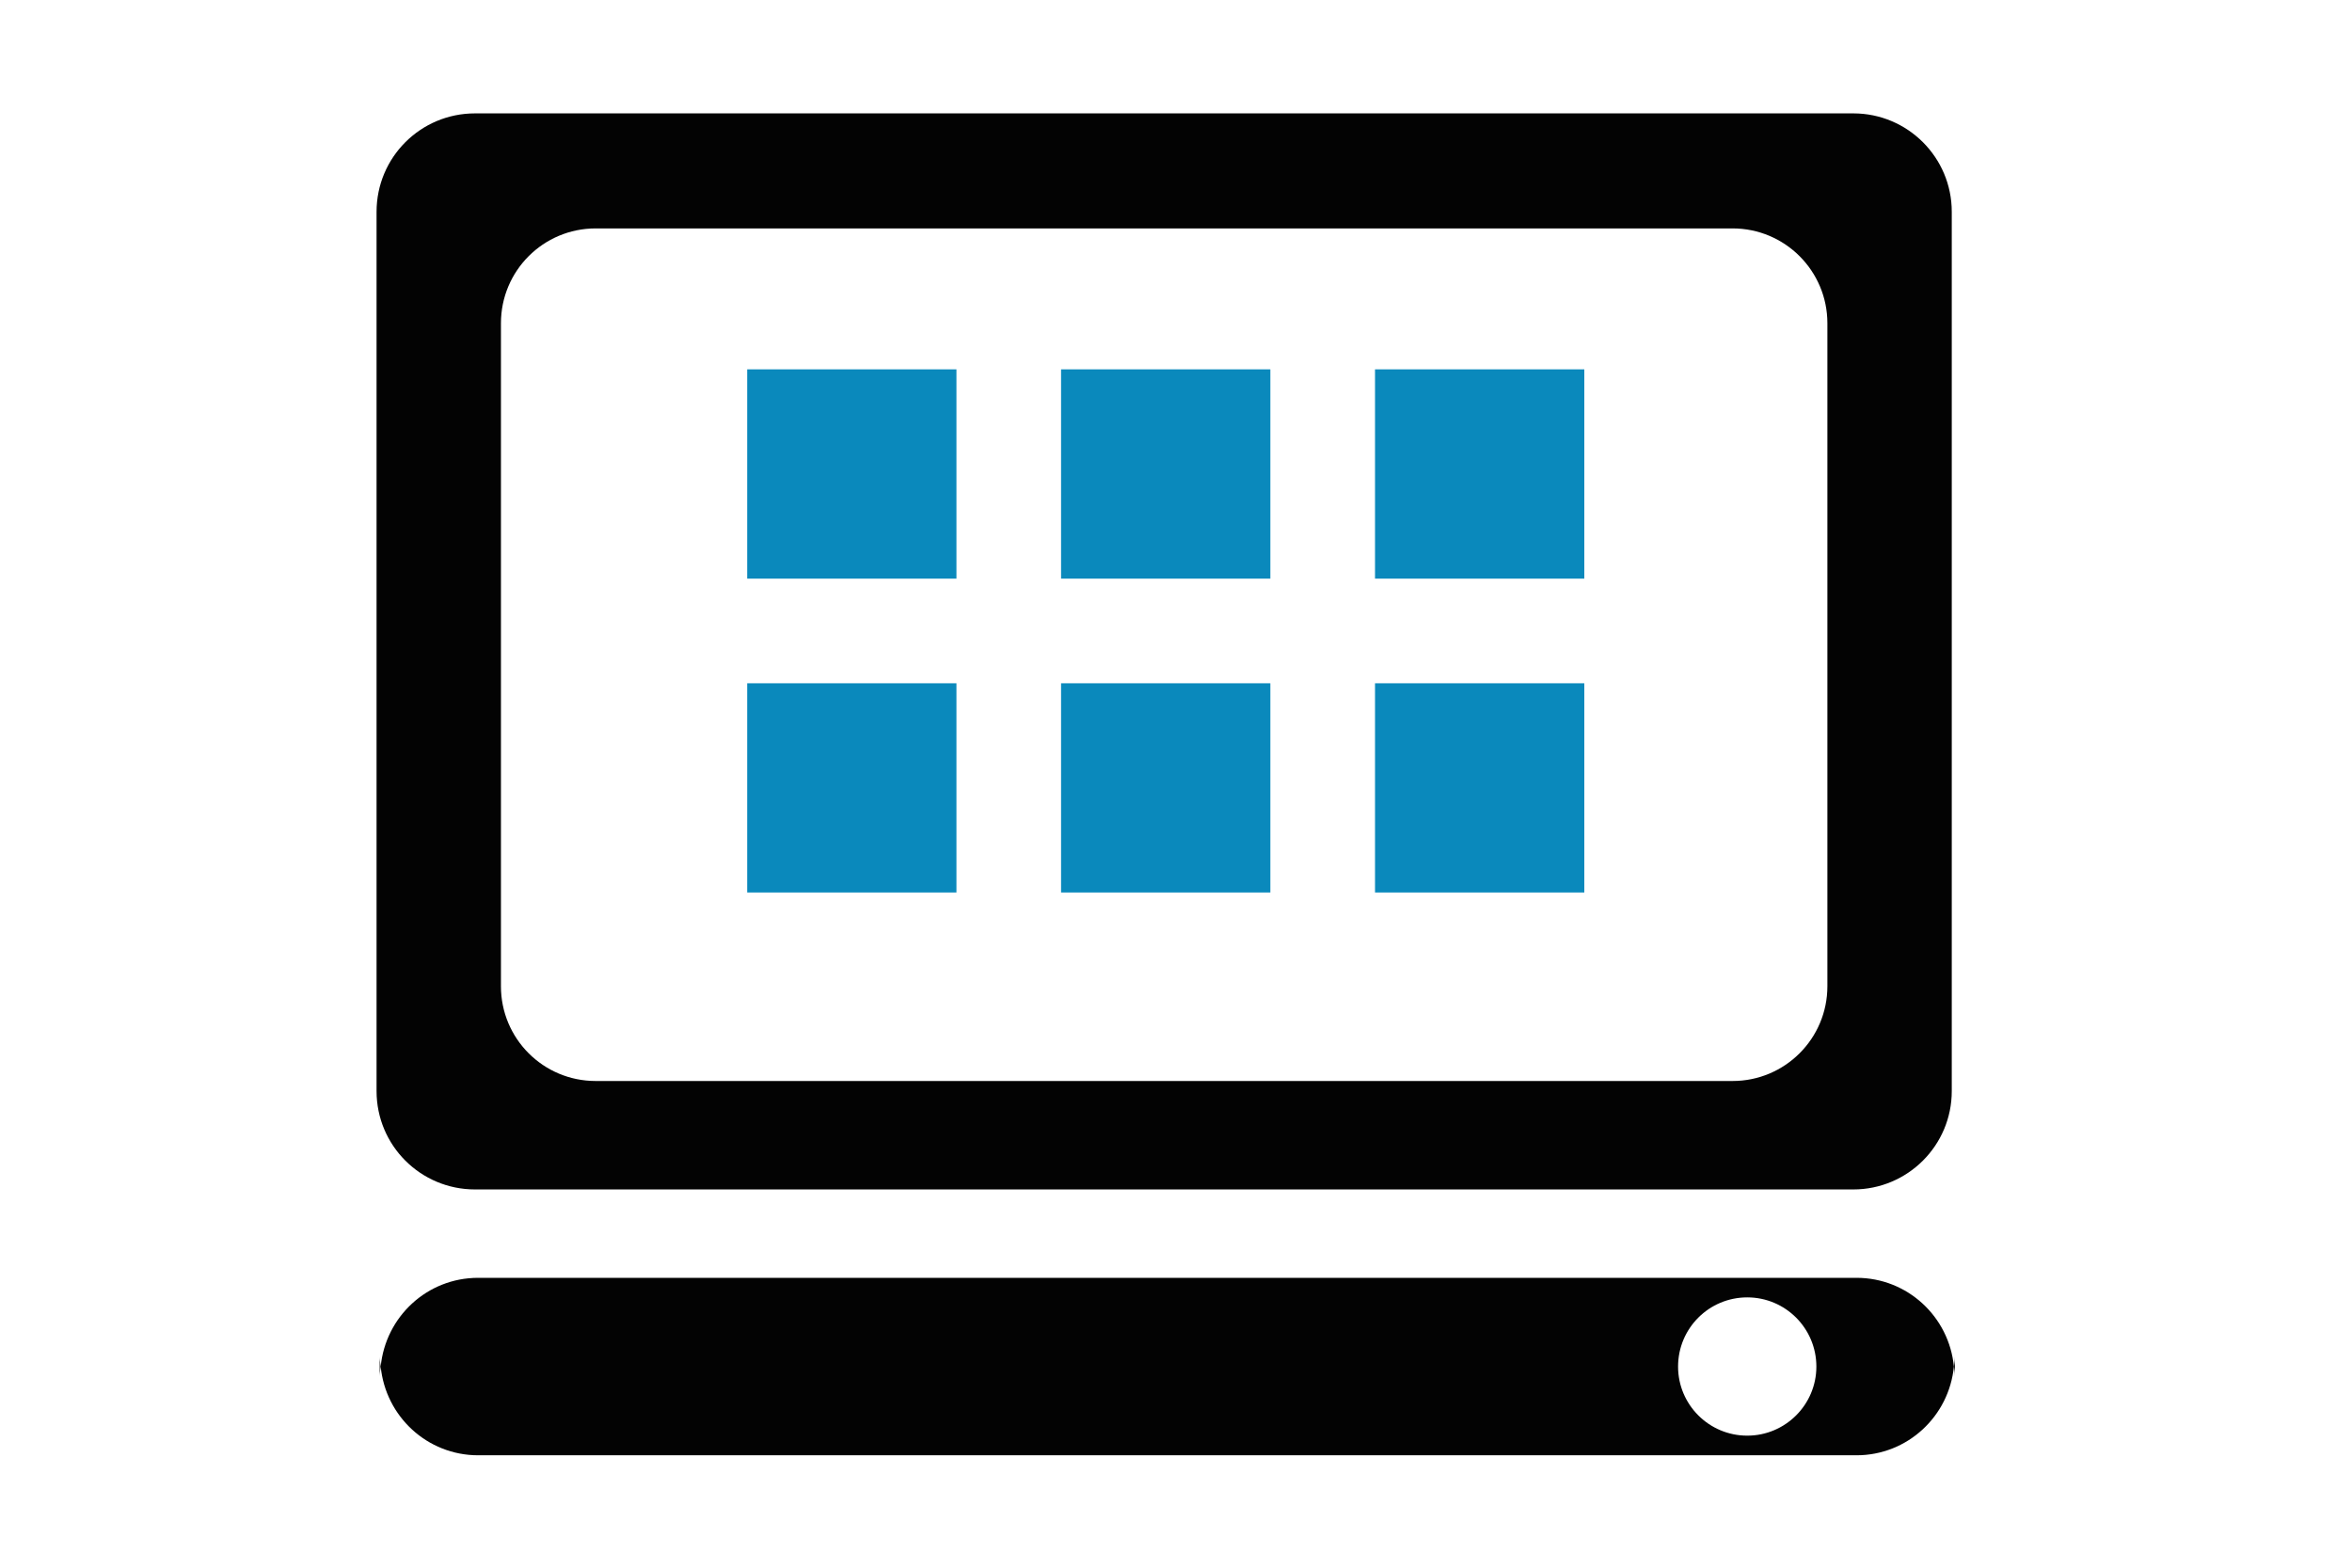 <svg enable-background="new 0 0 60 40" height="40" viewBox="0 0 60 40" width="60" xmlns="http://www.w3.org/2000/svg"><path d="m47.279 2.893h-35.162c-1.389 0-2.511 1.123-2.511 2.512v22.434c0 1.387 1.122 2.51 2.511 2.51h35.162c1.385 0 2.511-1.123 2.511-2.51v-22.435c0-1.388-1.126-2.511-2.511-2.511zm-.662 22.271c0 1.336-1.083 2.418-2.418 2.418h-29.003c-1.338 0-2.417-1.082-2.417-2.418v-16.916c0-1.338 1.081-2.42 2.417-2.42h29.003c1.335 0 2.418 1.084 2.418 2.42z" fill="#030303"/><path d="m9.686 35.113c0-.084.016-.164.026-.246-.011-.082-.026-.164-.026-.246z" fill="#030303"/><path d="m47.36 32.604h-35.162c-1.302 0-2.362.992-2.486 2.264.124 1.27 1.185 2.264 2.486 2.264h35.162c1.299 0 2.361-.994 2.484-2.264-.122-1.272-1.185-2.264-2.484-2.264zm-2.787 4.027c-.976 0-1.765-.791-1.765-1.762 0-.977.789-1.766 1.765-1.766.973 0 1.763.789 1.763 1.766 0 .971-.79 1.762-1.763 1.762z" fill="#030303"/><path d="m49.869 34.621c0 .082-.014.164-.024.246.011.082.024.162.024.246z" fill="#030303"/><g fill="#0a89bc"><path d="m19.061 9.424h5.338v5.34h-5.338z"/><path d="m27.068 9.424h5.339v5.34h-5.339z"/><path d="m35.077 9.424h5.339v5.34h-5.339z"/><path d="m19.061 17.434h5.338v5.338h-5.338z"/><path d="m27.068 17.434h5.339v5.338h-5.339z"/><path d="m35.077 17.434h5.339v5.338h-5.339z"/></g></svg>